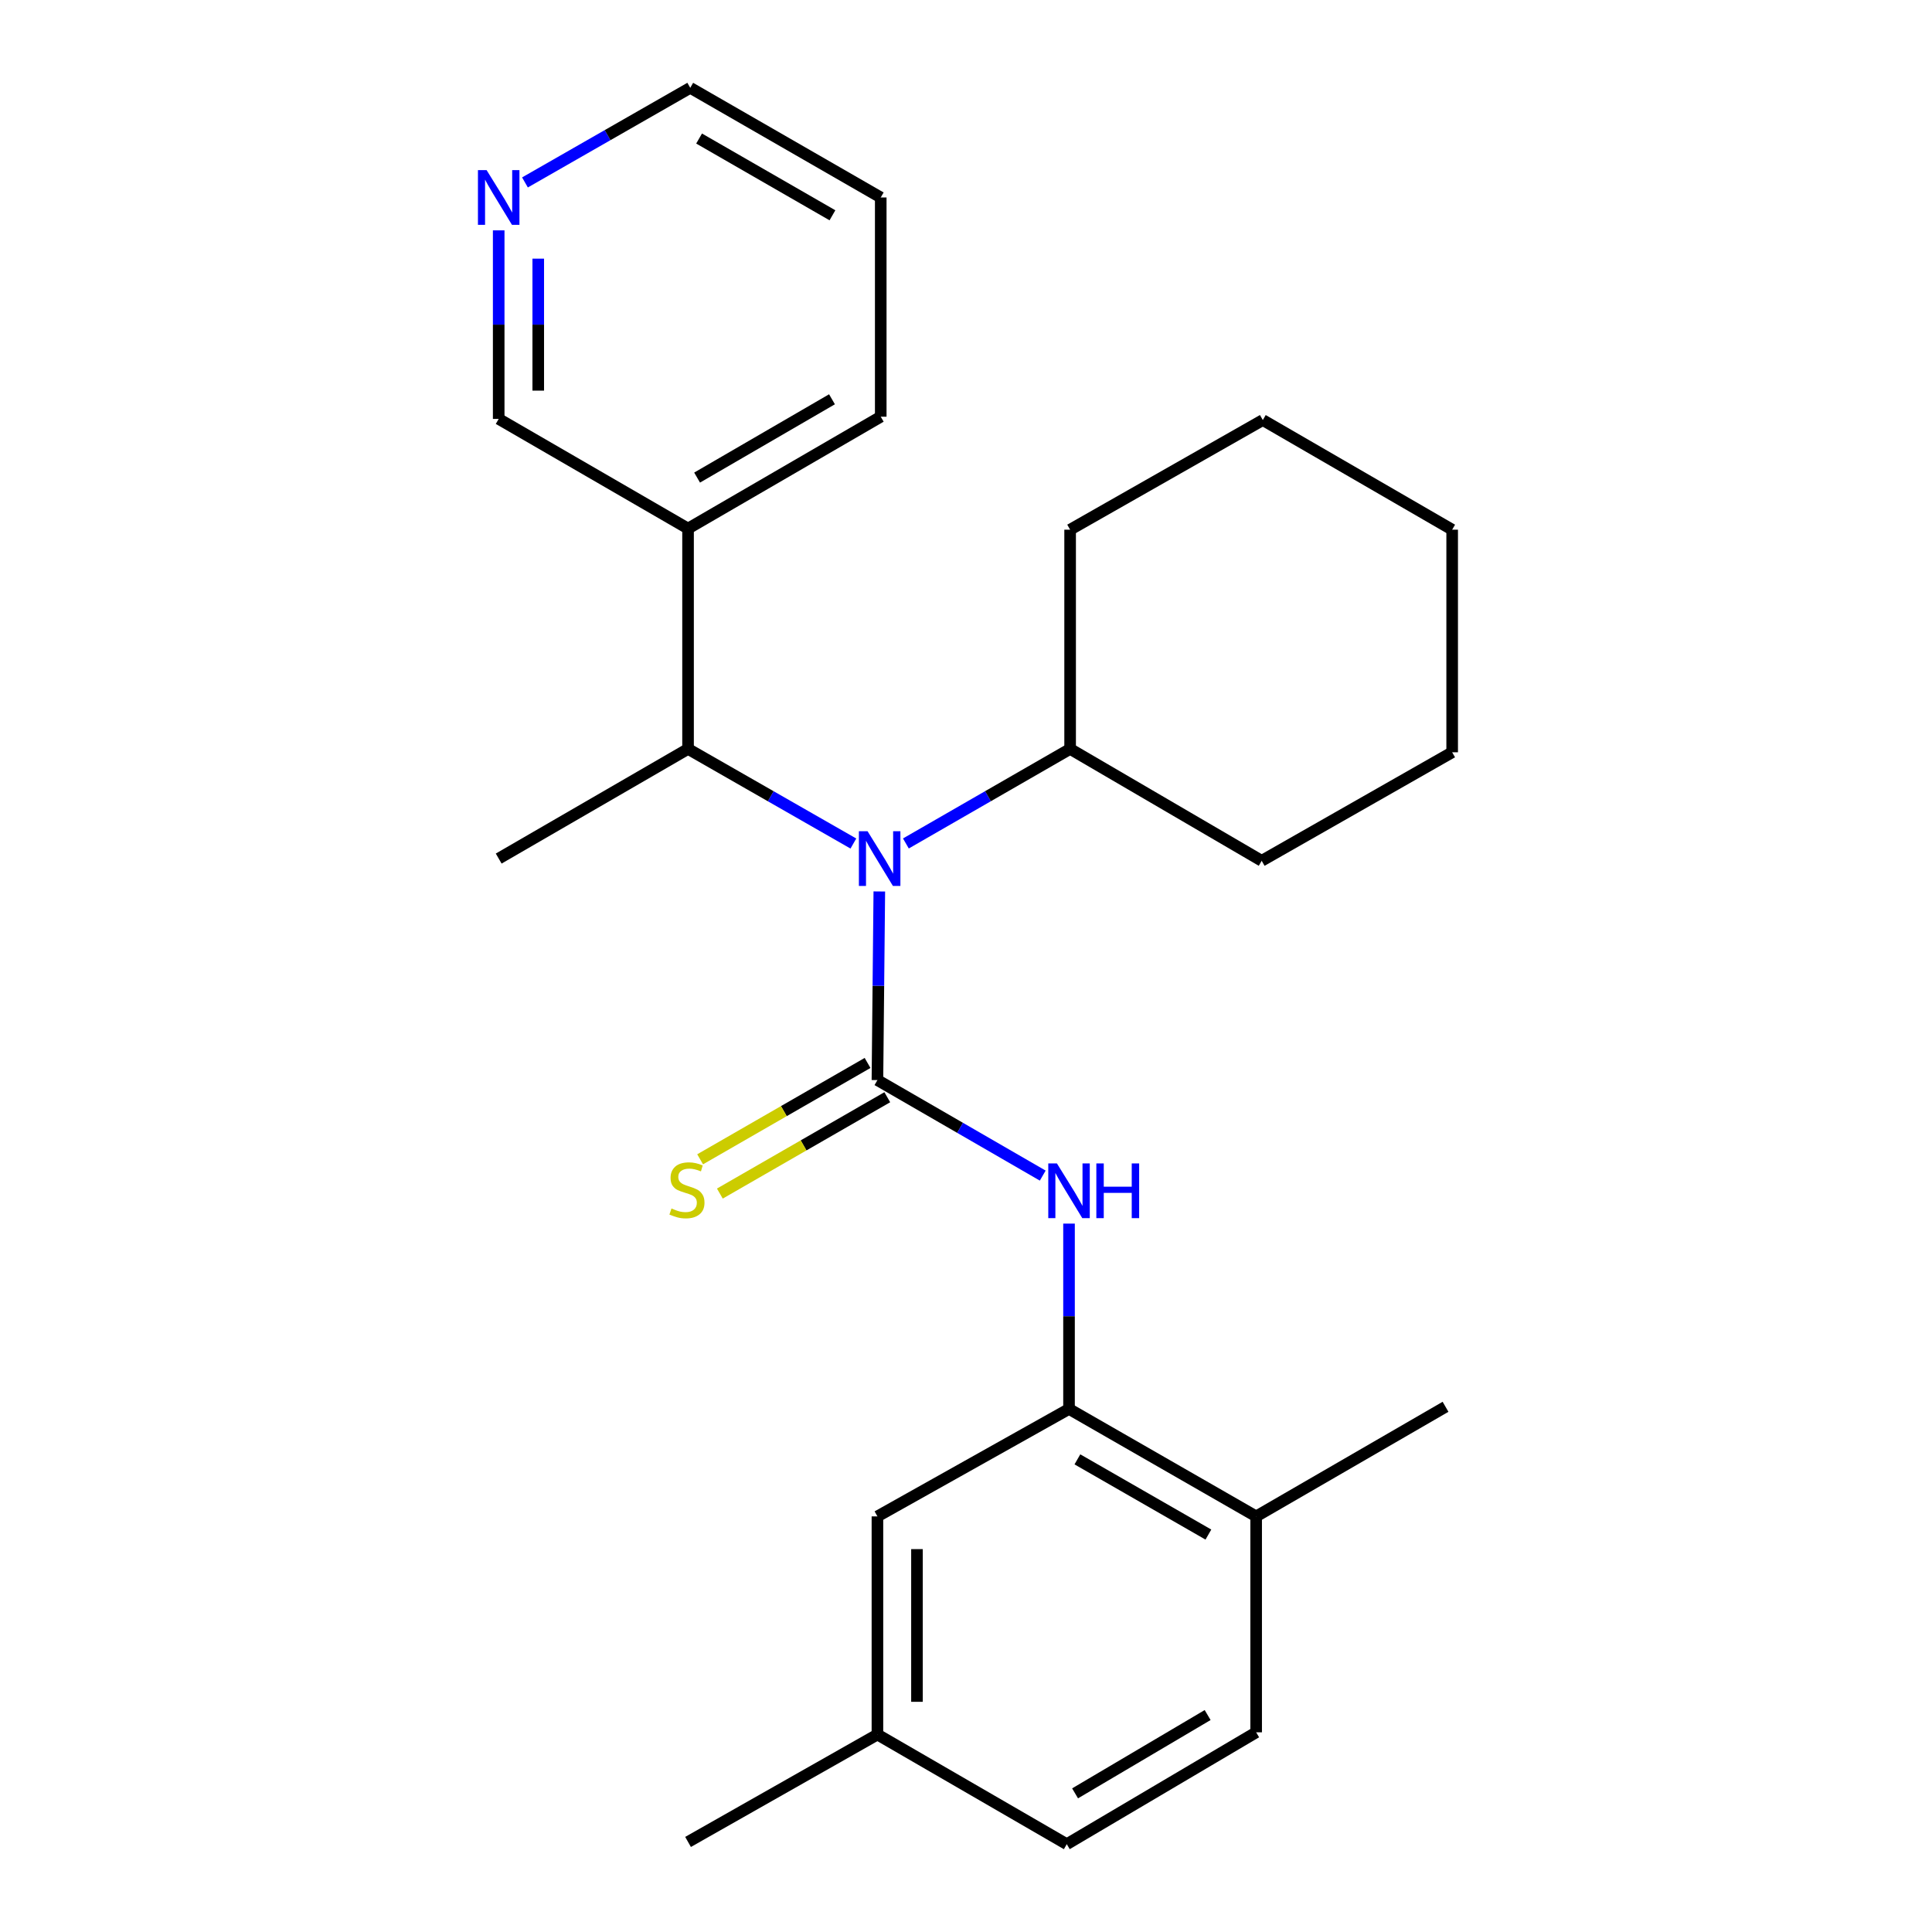 <?xml version='1.0' encoding='iso-8859-1'?>
<svg version='1.1' baseProfile='full'
              xmlns='http://www.w3.org/2000/svg'
                      xmlns:rdkit='http://www.rdkit.org/xml'
                      xmlns:xlink='http://www.w3.org/1999/xlink'
                  xml:space='preserve'
width='1000px' height='1000px' viewBox='0 0 1000 1000'>
<!-- END OF HEADER -->
<rect style='opacity:1.0;fill:#FFFFFF;stroke:none' width='1000' height='1000' x='0' y='0'> </rect>
<path class='bond-0' d='M 454.154,559.051 L 454.643,510.236' style='fill:none;fill-rule:evenodd;stroke:#000000;stroke-width:6px;stroke-linecap:butt;stroke-linejoin:miter;stroke-opacity:1' />
<path class='bond-0' d='M 454.643,510.236 L 455.132,461.421' style='fill:none;fill-rule:evenodd;stroke:#0000FF;stroke-width:6px;stroke-linecap:butt;stroke-linejoin:miter;stroke-opacity:1' />
<path class='bond-1' d='M 454.154,559.051 L 496.937,583.771' style='fill:none;fill-rule:evenodd;stroke:#000000;stroke-width:6px;stroke-linecap:butt;stroke-linejoin:miter;stroke-opacity:1' />
<path class='bond-1' d='M 496.937,583.771 L 539.72,608.491' style='fill:none;fill-rule:evenodd;stroke:#0000FF;stroke-width:6px;stroke-linecap:butt;stroke-linejoin:miter;stroke-opacity:1' />
<path class='bond-4' d='M 449.05,550.181 L 405.717,575.116' style='fill:none;fill-rule:evenodd;stroke:#000000;stroke-width:6px;stroke-linecap:butt;stroke-linejoin:miter;stroke-opacity:1' />
<path class='bond-4' d='M 405.717,575.116 L 362.384,600.051' style='fill:none;fill-rule:evenodd;stroke:#CCCC00;stroke-width:6px;stroke-linecap:butt;stroke-linejoin:miter;stroke-opacity:1' />
<path class='bond-4' d='M 459.259,567.922 L 415.926,592.857' style='fill:none;fill-rule:evenodd;stroke:#000000;stroke-width:6px;stroke-linecap:butt;stroke-linejoin:miter;stroke-opacity:1' />
<path class='bond-4' d='M 415.926,592.857 L 372.593,617.792' style='fill:none;fill-rule:evenodd;stroke:#CCCC00;stroke-width:6px;stroke-linecap:butt;stroke-linejoin:miter;stroke-opacity:1' />
<path class='bond-3' d='M 441.706,436.613 L 398.92,412.127' style='fill:none;fill-rule:evenodd;stroke:#0000FF;stroke-width:6px;stroke-linecap:butt;stroke-linejoin:miter;stroke-opacity:1' />
<path class='bond-3' d='M 398.92,412.127 L 356.134,387.64' style='fill:none;fill-rule:evenodd;stroke:#000000;stroke-width:6px;stroke-linecap:butt;stroke-linejoin:miter;stroke-opacity:1' />
<path class='bond-9' d='M 468.887,436.575 L 511.39,412.107' style='fill:none;fill-rule:evenodd;stroke:#0000FF;stroke-width:6px;stroke-linecap:butt;stroke-linejoin:miter;stroke-opacity:1' />
<path class='bond-9' d='M 511.39,412.107 L 553.892,387.64' style='fill:none;fill-rule:evenodd;stroke:#000000;stroke-width:6px;stroke-linecap:butt;stroke-linejoin:miter;stroke-opacity:1' />
<path class='bond-2' d='M 553.324,633.334 L 553.324,681.301' style='fill:none;fill-rule:evenodd;stroke:#0000FF;stroke-width:6px;stroke-linecap:butt;stroke-linejoin:miter;stroke-opacity:1' />
<path class='bond-2' d='M 553.324,681.301 L 553.324,729.268' style='fill:none;fill-rule:evenodd;stroke:#000000;stroke-width:6px;stroke-linecap:butt;stroke-linejoin:miter;stroke-opacity:1' />
<path class='bond-6' d='M 553.324,729.268 L 650.184,784.885' style='fill:none;fill-rule:evenodd;stroke:#000000;stroke-width:6px;stroke-linecap:butt;stroke-linejoin:miter;stroke-opacity:1' />
<path class='bond-6' d='M 557.661,755.361 L 625.463,794.293' style='fill:none;fill-rule:evenodd;stroke:#000000;stroke-width:6px;stroke-linecap:butt;stroke-linejoin:miter;stroke-opacity:1' />
<path class='bond-7' d='M 553.324,729.268 L 454.154,784.885' style='fill:none;fill-rule:evenodd;stroke:#000000;stroke-width:6px;stroke-linecap:butt;stroke-linejoin:miter;stroke-opacity:1' />
<path class='bond-5' d='M 356.134,387.64 L 356.134,273.586' style='fill:none;fill-rule:evenodd;stroke:#000000;stroke-width:6px;stroke-linecap:butt;stroke-linejoin:miter;stroke-opacity:1' />
<path class='bond-14' d='M 356.134,387.64 L 258.124,444.394' style='fill:none;fill-rule:evenodd;stroke:#000000;stroke-width:6px;stroke-linecap:butt;stroke-linejoin:miter;stroke-opacity:1' />
<path class='bond-13' d='M 356.134,273.586 L 258.124,216.832' style='fill:none;fill-rule:evenodd;stroke:#000000;stroke-width:6px;stroke-linecap:butt;stroke-linejoin:miter;stroke-opacity:1' />
<path class='bond-15' d='M 356.134,273.586 L 455.871,215.683' style='fill:none;fill-rule:evenodd;stroke:#000000;stroke-width:6px;stroke-linecap:butt;stroke-linejoin:miter;stroke-opacity:1' />
<path class='bond-15' d='M 360.818,247.199 L 430.634,206.667' style='fill:none;fill-rule:evenodd;stroke:#000000;stroke-width:6px;stroke-linecap:butt;stroke-linejoin:miter;stroke-opacity:1' />
<path class='bond-10' d='M 650.184,784.885 L 650.184,896.643' style='fill:none;fill-rule:evenodd;stroke:#000000;stroke-width:6px;stroke-linecap:butt;stroke-linejoin:miter;stroke-opacity:1' />
<path class='bond-17' d='M 650.184,784.885 L 748.205,728.154' style='fill:none;fill-rule:evenodd;stroke:#000000;stroke-width:6px;stroke-linecap:butt;stroke-linejoin:miter;stroke-opacity:1' />
<path class='bond-11' d='M 454.154,784.885 L 454.154,897.791' style='fill:none;fill-rule:evenodd;stroke:#000000;stroke-width:6px;stroke-linecap:butt;stroke-linejoin:miter;stroke-opacity:1' />
<path class='bond-11' d='M 474.623,801.821 L 474.623,880.855' style='fill:none;fill-rule:evenodd;stroke:#000000;stroke-width:6px;stroke-linecap:butt;stroke-linejoin:miter;stroke-opacity:1' />
<path class='bond-8' d='M 258.124,119.234 L 258.124,168.033' style='fill:none;fill-rule:evenodd;stroke:#0000FF;stroke-width:6px;stroke-linecap:butt;stroke-linejoin:miter;stroke-opacity:1' />
<path class='bond-8' d='M 258.124,168.033 L 258.124,216.832' style='fill:none;fill-rule:evenodd;stroke:#000000;stroke-width:6px;stroke-linecap:butt;stroke-linejoin:miter;stroke-opacity:1' />
<path class='bond-8' d='M 278.593,133.874 L 278.593,168.033' style='fill:none;fill-rule:evenodd;stroke:#0000FF;stroke-width:6px;stroke-linecap:butt;stroke-linejoin:miter;stroke-opacity:1' />
<path class='bond-8' d='M 278.593,168.033 L 278.593,202.192' style='fill:none;fill-rule:evenodd;stroke:#000000;stroke-width:6px;stroke-linecap:butt;stroke-linejoin:miter;stroke-opacity:1' />
<path class='bond-27' d='M 271.72,94.426 L 314.496,69.94' style='fill:none;fill-rule:evenodd;stroke:#0000FF;stroke-width:6px;stroke-linecap:butt;stroke-linejoin:miter;stroke-opacity:1' />
<path class='bond-27' d='M 314.496,69.94 L 357.271,45.455' style='fill:none;fill-rule:evenodd;stroke:#000000;stroke-width:6px;stroke-linecap:butt;stroke-linejoin:miter;stroke-opacity:1' />
<path class='bond-18' d='M 553.892,387.64 L 553.892,274.166' style='fill:none;fill-rule:evenodd;stroke:#000000;stroke-width:6px;stroke-linecap:butt;stroke-linejoin:miter;stroke-opacity:1' />
<path class='bond-19' d='M 553.892,387.64 L 653.05,445.543' style='fill:none;fill-rule:evenodd;stroke:#000000;stroke-width:6px;stroke-linecap:butt;stroke-linejoin:miter;stroke-opacity:1' />
<path class='bond-25' d='M 650.184,896.643 L 552.164,954.545' style='fill:none;fill-rule:evenodd;stroke:#000000;stroke-width:6px;stroke-linecap:butt;stroke-linejoin:miter;stroke-opacity:1' />
<path class='bond-25' d='M 625.071,887.705 L 556.456,928.237' style='fill:none;fill-rule:evenodd;stroke:#000000;stroke-width:6px;stroke-linecap:butt;stroke-linejoin:miter;stroke-opacity:1' />
<path class='bond-12' d='M 454.154,897.791 L 552.164,954.545' style='fill:none;fill-rule:evenodd;stroke:#000000;stroke-width:6px;stroke-linecap:butt;stroke-linejoin:miter;stroke-opacity:1' />
<path class='bond-20' d='M 454.154,897.791 L 356.134,953.386' style='fill:none;fill-rule:evenodd;stroke:#000000;stroke-width:6px;stroke-linecap:butt;stroke-linejoin:miter;stroke-opacity:1' />
<path class='bond-21' d='M 455.871,215.683 L 455.871,102.209' style='fill:none;fill-rule:evenodd;stroke:#000000;stroke-width:6px;stroke-linecap:butt;stroke-linejoin:miter;stroke-opacity:1' />
<path class='bond-16' d='M 357.271,45.455 L 455.871,102.209' style='fill:none;fill-rule:evenodd;stroke:#000000;stroke-width:6px;stroke-linecap:butt;stroke-linejoin:miter;stroke-opacity:1' />
<path class='bond-16' d='M 361.85,71.707 L 430.871,111.435' style='fill:none;fill-rule:evenodd;stroke:#000000;stroke-width:6px;stroke-linecap:butt;stroke-linejoin:miter;stroke-opacity:1' />
<path class='bond-23' d='M 553.892,274.166 L 653.63,217.423' style='fill:none;fill-rule:evenodd;stroke:#000000;stroke-width:6px;stroke-linecap:butt;stroke-linejoin:miter;stroke-opacity:1' />
<path class='bond-22' d='M 653.05,445.543 L 751.639,389.38' style='fill:none;fill-rule:evenodd;stroke:#000000;stroke-width:6px;stroke-linecap:butt;stroke-linejoin:miter;stroke-opacity:1' />
<path class='bond-24' d='M 751.639,389.38 L 751.639,274.166' style='fill:none;fill-rule:evenodd;stroke:#000000;stroke-width:6px;stroke-linecap:butt;stroke-linejoin:miter;stroke-opacity:1' />
<path class='bond-26' d='M 653.63,217.423 L 751.639,274.166' style='fill:none;fill-rule:evenodd;stroke:#000000;stroke-width:6px;stroke-linecap:butt;stroke-linejoin:miter;stroke-opacity:1' />
<path  class='atom-1' d='M 449.043 430.234
L 458.323 445.234
Q 459.243 446.714, 460.723 449.394
Q 462.203 452.074, 462.283 452.234
L 462.283 430.234
L 466.043 430.234
L 466.043 458.554
L 462.163 458.554
L 452.203 442.154
Q 451.043 440.234, 449.803 438.034
Q 448.603 435.834, 448.243 435.154
L 448.243 458.554
L 444.563 458.554
L 444.563 430.234
L 449.043 430.234
' fill='#0000FF'/>
<path  class='atom-2' d='M 547.064 602.191
L 556.344 617.191
Q 557.264 618.671, 558.744 621.351
Q 560.224 624.031, 560.304 624.191
L 560.304 602.191
L 564.064 602.191
L 564.064 630.511
L 560.184 630.511
L 550.224 614.111
Q 549.064 612.191, 547.824 609.991
Q 546.624 607.791, 546.264 607.111
L 546.264 630.511
L 542.584 630.511
L 542.584 602.191
L 547.064 602.191
' fill='#0000FF'/>
<path  class='atom-2' d='M 567.464 602.191
L 571.304 602.191
L 571.304 614.231
L 585.784 614.231
L 585.784 602.191
L 589.624 602.191
L 589.624 630.511
L 585.784 630.511
L 585.784 617.431
L 571.304 617.431
L 571.304 630.511
L 567.464 630.511
L 567.464 602.191
' fill='#0000FF'/>
<path  class='atom-5' d='M 347.565 625.503
Q 347.885 625.623, 349.205 626.183
Q 350.525 626.743, 351.965 627.103
Q 353.445 627.423, 354.885 627.423
Q 357.565 627.423, 359.125 626.143
Q 360.685 624.823, 360.685 622.543
Q 360.685 620.983, 359.885 620.023
Q 359.125 619.063, 357.925 618.543
Q 356.725 618.023, 354.725 617.423
Q 352.205 616.663, 350.685 615.943
Q 349.205 615.223, 348.125 613.703
Q 347.085 612.183, 347.085 609.623
Q 347.085 606.063, 349.485 603.863
Q 351.925 601.663, 356.725 601.663
Q 360.005 601.663, 363.725 603.223
L 362.805 606.303
Q 359.405 604.903, 356.845 604.903
Q 354.085 604.903, 352.565 606.063
Q 351.045 607.183, 351.085 609.143
Q 351.085 610.663, 351.845 611.583
Q 352.645 612.503, 353.765 613.023
Q 354.925 613.543, 356.845 614.143
Q 359.405 614.943, 360.925 615.743
Q 362.445 616.543, 363.525 618.183
Q 364.645 619.783, 364.645 622.543
Q 364.645 626.463, 362.005 628.583
Q 359.405 630.663, 355.045 630.663
Q 352.525 630.663, 350.605 630.103
Q 348.725 629.583, 346.485 628.663
L 347.565 625.503
' fill='#CCCC00'/>
<path  class='atom-9' d='M 251.864 88.049
L 261.144 103.049
Q 262.064 104.529, 263.544 107.209
Q 265.024 109.889, 265.104 110.049
L 265.104 88.049
L 268.864 88.049
L 268.864 116.369
L 264.984 116.369
L 255.024 99.969
Q 253.864 98.049, 252.624 95.849
Q 251.424 93.649, 251.064 92.969
L 251.064 116.369
L 247.384 116.369
L 247.384 88.049
L 251.864 88.049
' fill='#0000FF'/>
</svg>
